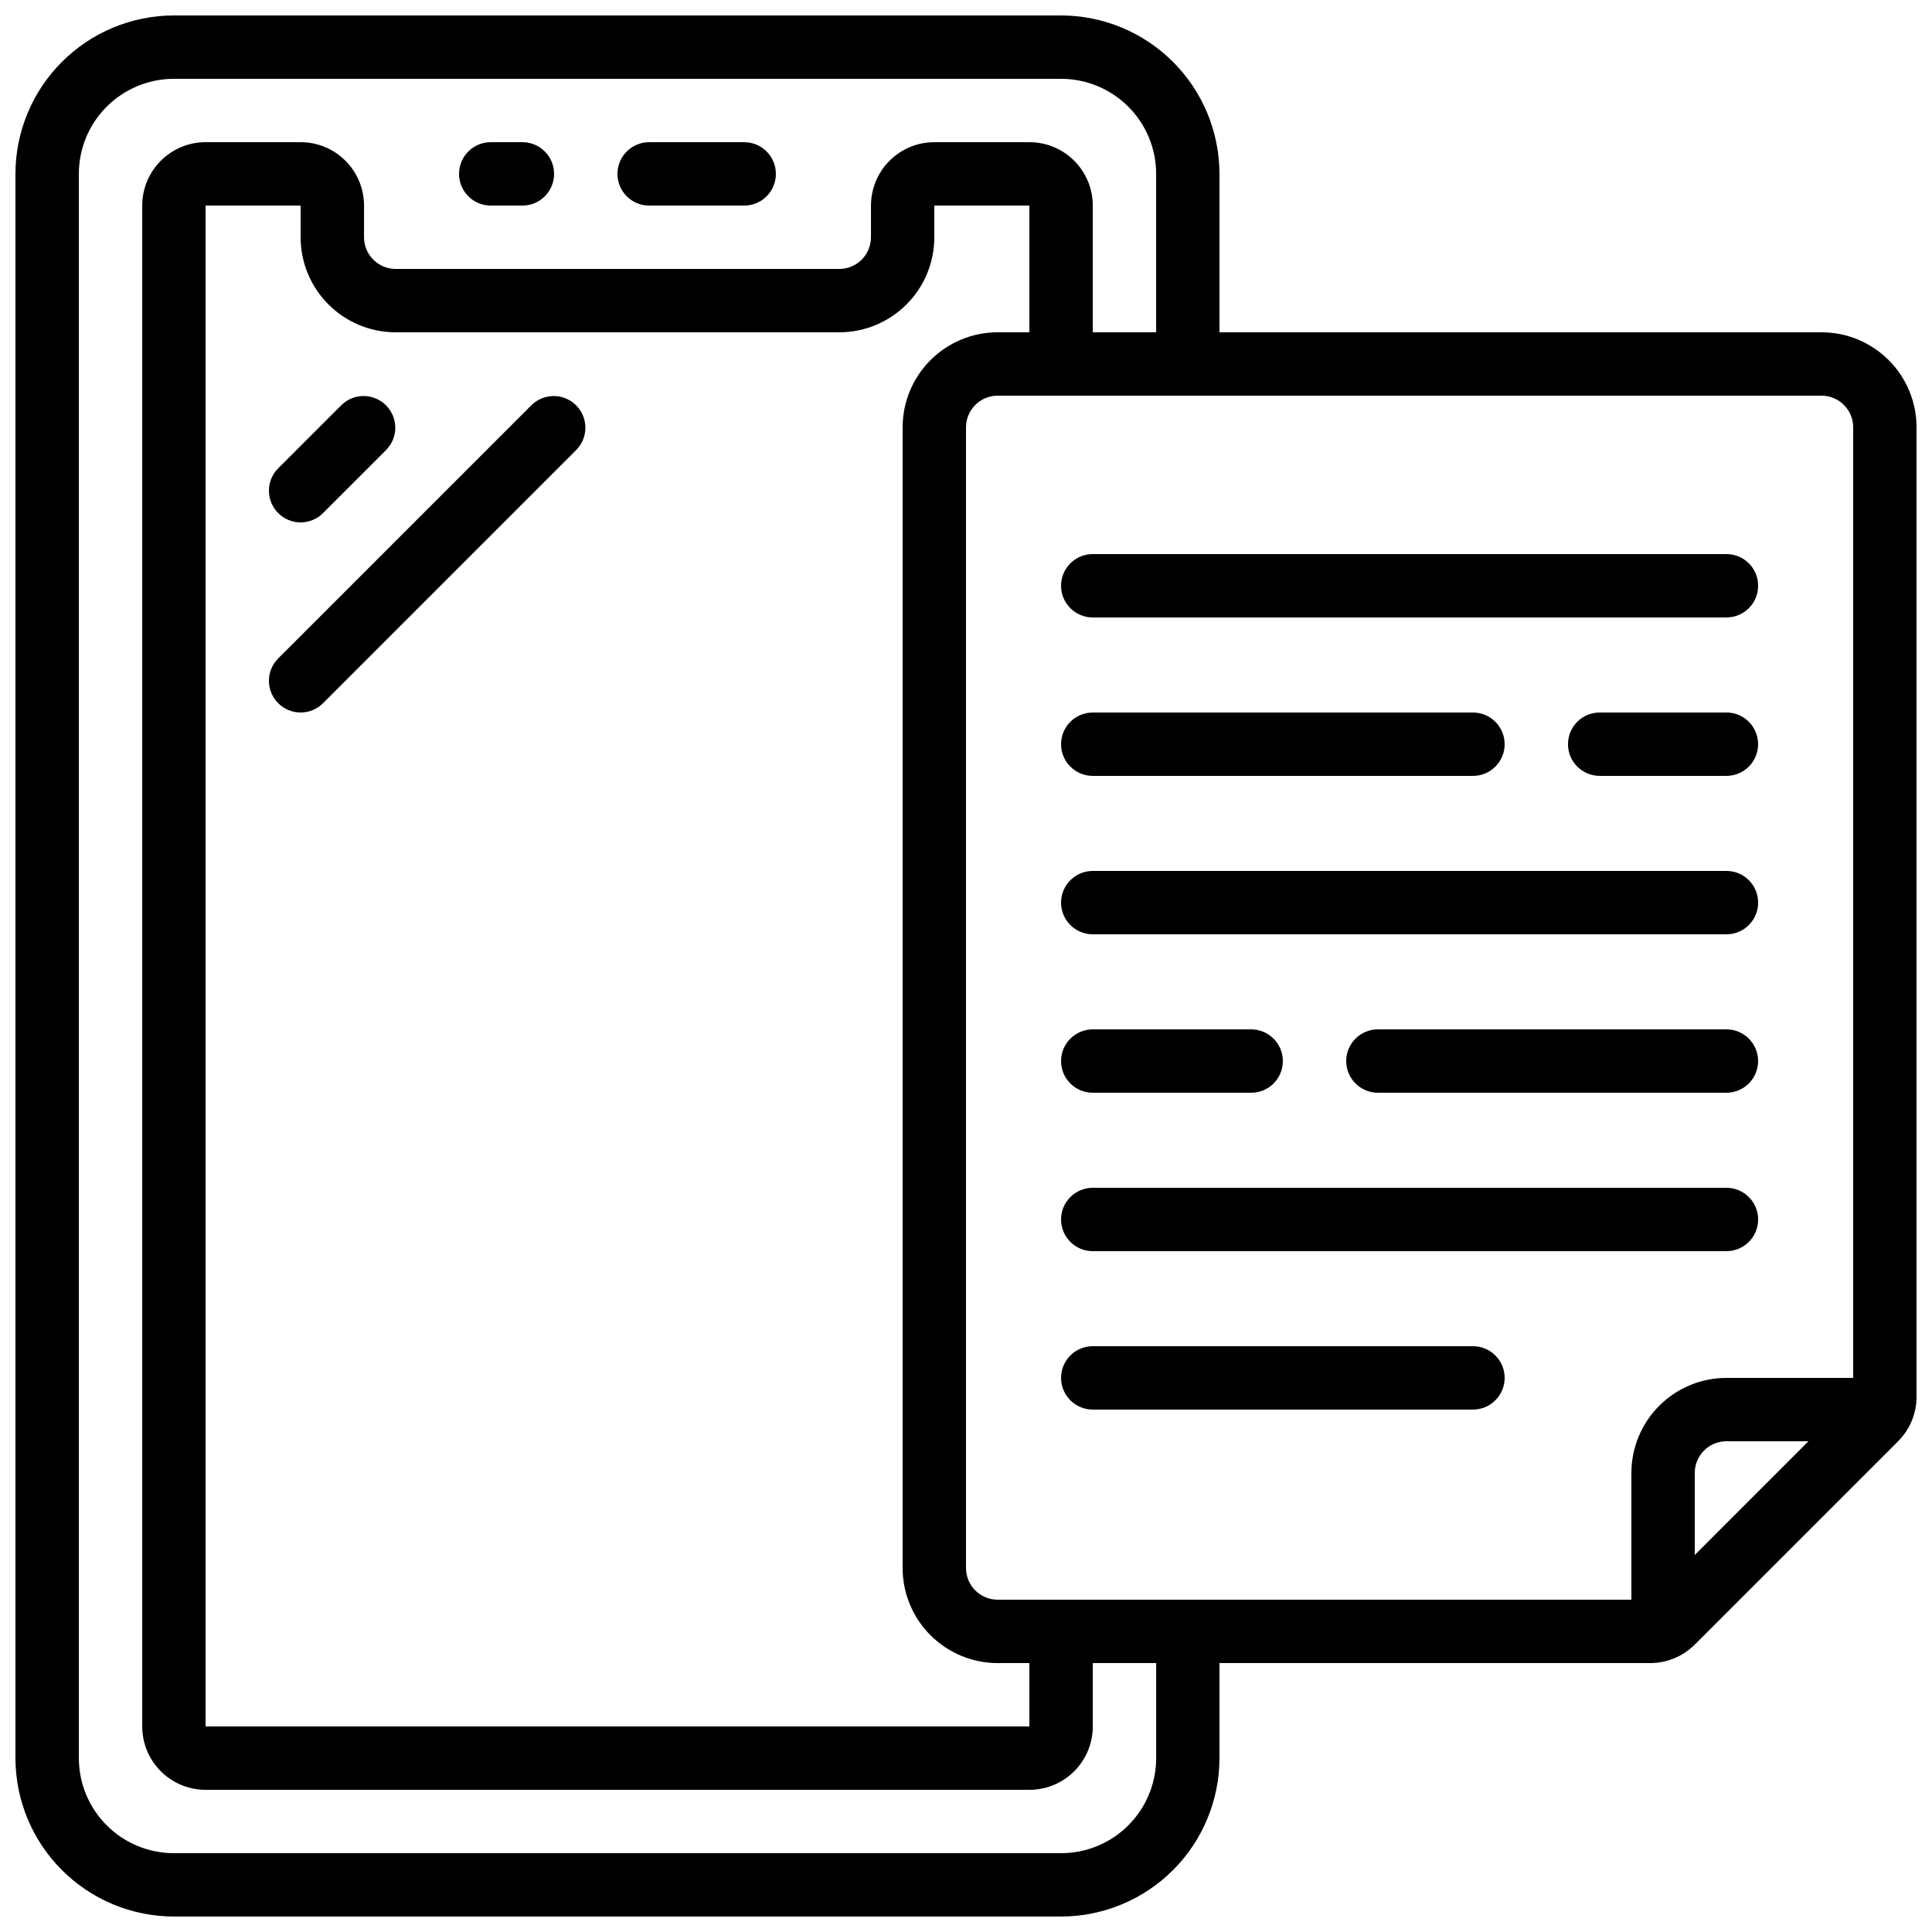 <?xml version="1.0" encoding="UTF-8"?>
<!-- Uploaded to: ICON Repo, www.svgrepo.com, Generator: ICON Repo Mixer Tools -->
<svg width="800px" height="800px" version="1.1" viewBox="144 144 512 512" xmlns="http://www.w3.org/2000/svg">
 <defs>
  <clipPath id="a">
   <path d="m148.09 148.09h503.81v503.81h-503.81z"/>
  </clipPath>
 </defs>
 <g clip-path="url(#a)">
  <path d="m190.08 651.9h235.11c11.133-0.012 21.805-4.441 29.676-12.312 7.867-7.867 12.297-18.539 12.309-29.672v-25.188h114.11c4.445 0.016 8.707-1.746 11.84-4.898l53.883-53.883c3.152-3.129 4.914-7.394 4.894-11.836v-256.86c0-6.684-2.652-13.09-7.379-17.812-4.723-4.727-11.129-7.379-17.812-7.379h-159.54v-41.984c-0.012-11.133-4.441-21.801-12.309-29.672-7.871-7.871-18.543-12.301-29.676-12.312h-235.11c-11.133 0.012-21.801 4.441-29.672 12.312s-12.301 18.539-12.312 29.672v419.84c0.012 11.133 4.441 21.805 12.312 29.672 7.871 7.871 18.539 12.301 29.672 12.312zm403.05-95.816v-21.738c0-4.637 3.762-8.398 8.398-8.398h21.723zm41.984-298.83v251.91l-33.586-0.004c-6.684 0-13.09 2.656-17.812 7.379-4.727 4.723-7.379 11.133-7.379 17.812v33.586h-167.94c-4.637 0-8.395-3.758-8.395-8.395v-302.29c0-4.641 3.758-8.398 8.395-8.398h218.32c2.231 0 4.363 0.887 5.938 2.461 1.578 1.574 2.461 3.711 2.461 5.938zm-386.25-25.191h117.55c6.684 0 13.09-2.656 17.812-7.379 4.727-4.723 7.379-11.133 7.379-17.812v-8.395h25.191v33.586h-8.398c-6.68 0-13.086 2.652-17.812 7.379-4.723 4.723-7.379 11.129-7.379 17.812v302.29c0 6.68 2.656 13.086 7.379 17.812 4.727 4.723 11.133 7.379 17.812 7.379h8.398v16.793h-218.32v-403.05h25.188v8.395c0 6.68 2.656 13.09 7.379 17.812 4.723 4.723 11.133 7.379 17.812 7.379zm-83.969-41.984c0-6.68 2.656-13.09 7.379-17.812s11.133-7.379 17.812-7.379h235.11c6.684 0 13.09 2.656 17.812 7.379 4.727 4.723 7.379 11.133 7.379 17.812v41.984h-16.793v-33.586c0-4.457-1.77-8.727-4.918-11.875-3.148-3.152-7.422-4.922-11.875-4.922h-25.191c-4.453 0-8.727 1.77-11.875 4.922-3.148 3.148-4.918 7.418-4.918 11.875v8.395c0 2.227-0.887 4.363-2.461 5.938-1.574 1.574-3.711 2.461-5.938 2.461h-117.55c-4.637 0-8.398-3.762-8.398-8.398v-8.395c0-4.457-1.766-8.727-4.918-11.875-3.148-3.152-7.422-4.922-11.875-4.922h-25.188c-4.457 0-8.727 1.77-11.875 4.922-3.152 3.148-4.922 7.418-4.922 11.875v403.05c0 4.453 1.77 8.723 4.922 11.875 3.148 3.148 7.418 4.918 11.875 4.918h218.32c4.453 0 8.727-1.77 11.875-4.918 3.148-3.152 4.918-7.422 4.918-11.875v-16.793h16.793v25.191-0.004c0 6.684-2.652 13.09-7.379 17.812-4.723 4.727-11.129 7.379-17.812 7.379h-235.11c-6.68 0-13.09-2.652-17.812-7.379-4.723-4.723-7.379-11.129-7.379-17.812z"/>
 </g>
 <path d="m274.05 198.48h8.398-0.004c4.641 0 8.398-3.762 8.398-8.398s-3.758-8.398-8.398-8.398h-8.395c-4.637 0-8.398 3.762-8.398 8.398s3.762 8.398 8.398 8.398z"/>
 <path d="m316.03 198.48h25.191c4.637 0 8.395-3.762 8.395-8.398s-3.758-8.398-8.395-8.398h-25.191c-4.637 0-8.398 3.762-8.398 8.398s3.762 8.398 8.398 8.398z"/>
 <path d="m217.73 279.98c3.277 3.277 8.594 3.277 11.871 0l16.793-16.793v-0.004c3.184-3.293 3.137-8.531-0.102-11.77s-8.477-3.285-11.77-0.102l-16.793 16.793c-3.281 3.277-3.281 8.594 0 11.875z"/>
 <path d="m217.73 330.36c3.277 3.277 8.594 3.277 11.871 0l67.176-67.176c3.18-3.293 3.137-8.531-0.102-11.77-3.242-3.238-8.477-3.285-11.773-0.102l-67.176 67.176h0.004c-3.281 3.277-3.281 8.594 0 11.871z"/>
 <path d="m433.59 307.63h167.94c4.637 0 8.395-3.758 8.395-8.395 0-4.641-3.758-8.398-8.395-8.398h-167.94c-4.637 0-8.398 3.758-8.398 8.398 0 4.637 3.762 8.395 8.398 8.395z"/>
 <path d="m601.52 332.82h-33.59c-4.637 0-8.395 3.758-8.395 8.398 0 4.637 3.758 8.395 8.395 8.395h33.59c4.637 0 8.395-3.758 8.395-8.395 0-4.641-3.758-8.398-8.395-8.398z"/>
 <path d="m433.59 349.62h100.76c4.637 0 8.398-3.758 8.398-8.395 0-4.641-3.762-8.398-8.398-8.398h-100.76c-4.637 0-8.398 3.758-8.398 8.398 0 4.637 3.762 8.395 8.398 8.395z"/>
 <path d="m433.59 391.6h167.94c4.637 0 8.395-3.758 8.395-8.398 0-4.637-3.758-8.395-8.395-8.395h-167.94c-4.637 0-8.398 3.758-8.398 8.395 0 4.641 3.762 8.398 8.398 8.398z"/>
 <path d="m601.52 416.79h-92.367c-4.637 0-8.395 3.758-8.395 8.395 0 4.641 3.758 8.398 8.395 8.398h92.367c4.637 0 8.395-3.758 8.395-8.398 0-4.637-3.758-8.395-8.395-8.395z"/>
 <path d="m433.59 433.59h41.984c4.637 0 8.395-3.758 8.395-8.398 0-4.637-3.758-8.395-8.395-8.395h-41.984c-4.637 0-8.398 3.758-8.398 8.395 0 4.641 3.762 8.398 8.398 8.398z"/>
 <path d="m433.59 475.57h167.94c4.637 0 8.395-3.758 8.395-8.398 0-4.637-3.758-8.395-8.395-8.395h-167.94c-4.637 0-8.398 3.758-8.398 8.395 0 4.641 3.762 8.398 8.398 8.398z"/>
 <path d="m433.59 517.55h100.76c4.637 0 8.398-3.762 8.398-8.398s-3.762-8.395-8.398-8.395h-100.76c-4.637 0-8.398 3.758-8.398 8.395s3.762 8.398 8.398 8.398z"/>
</svg>